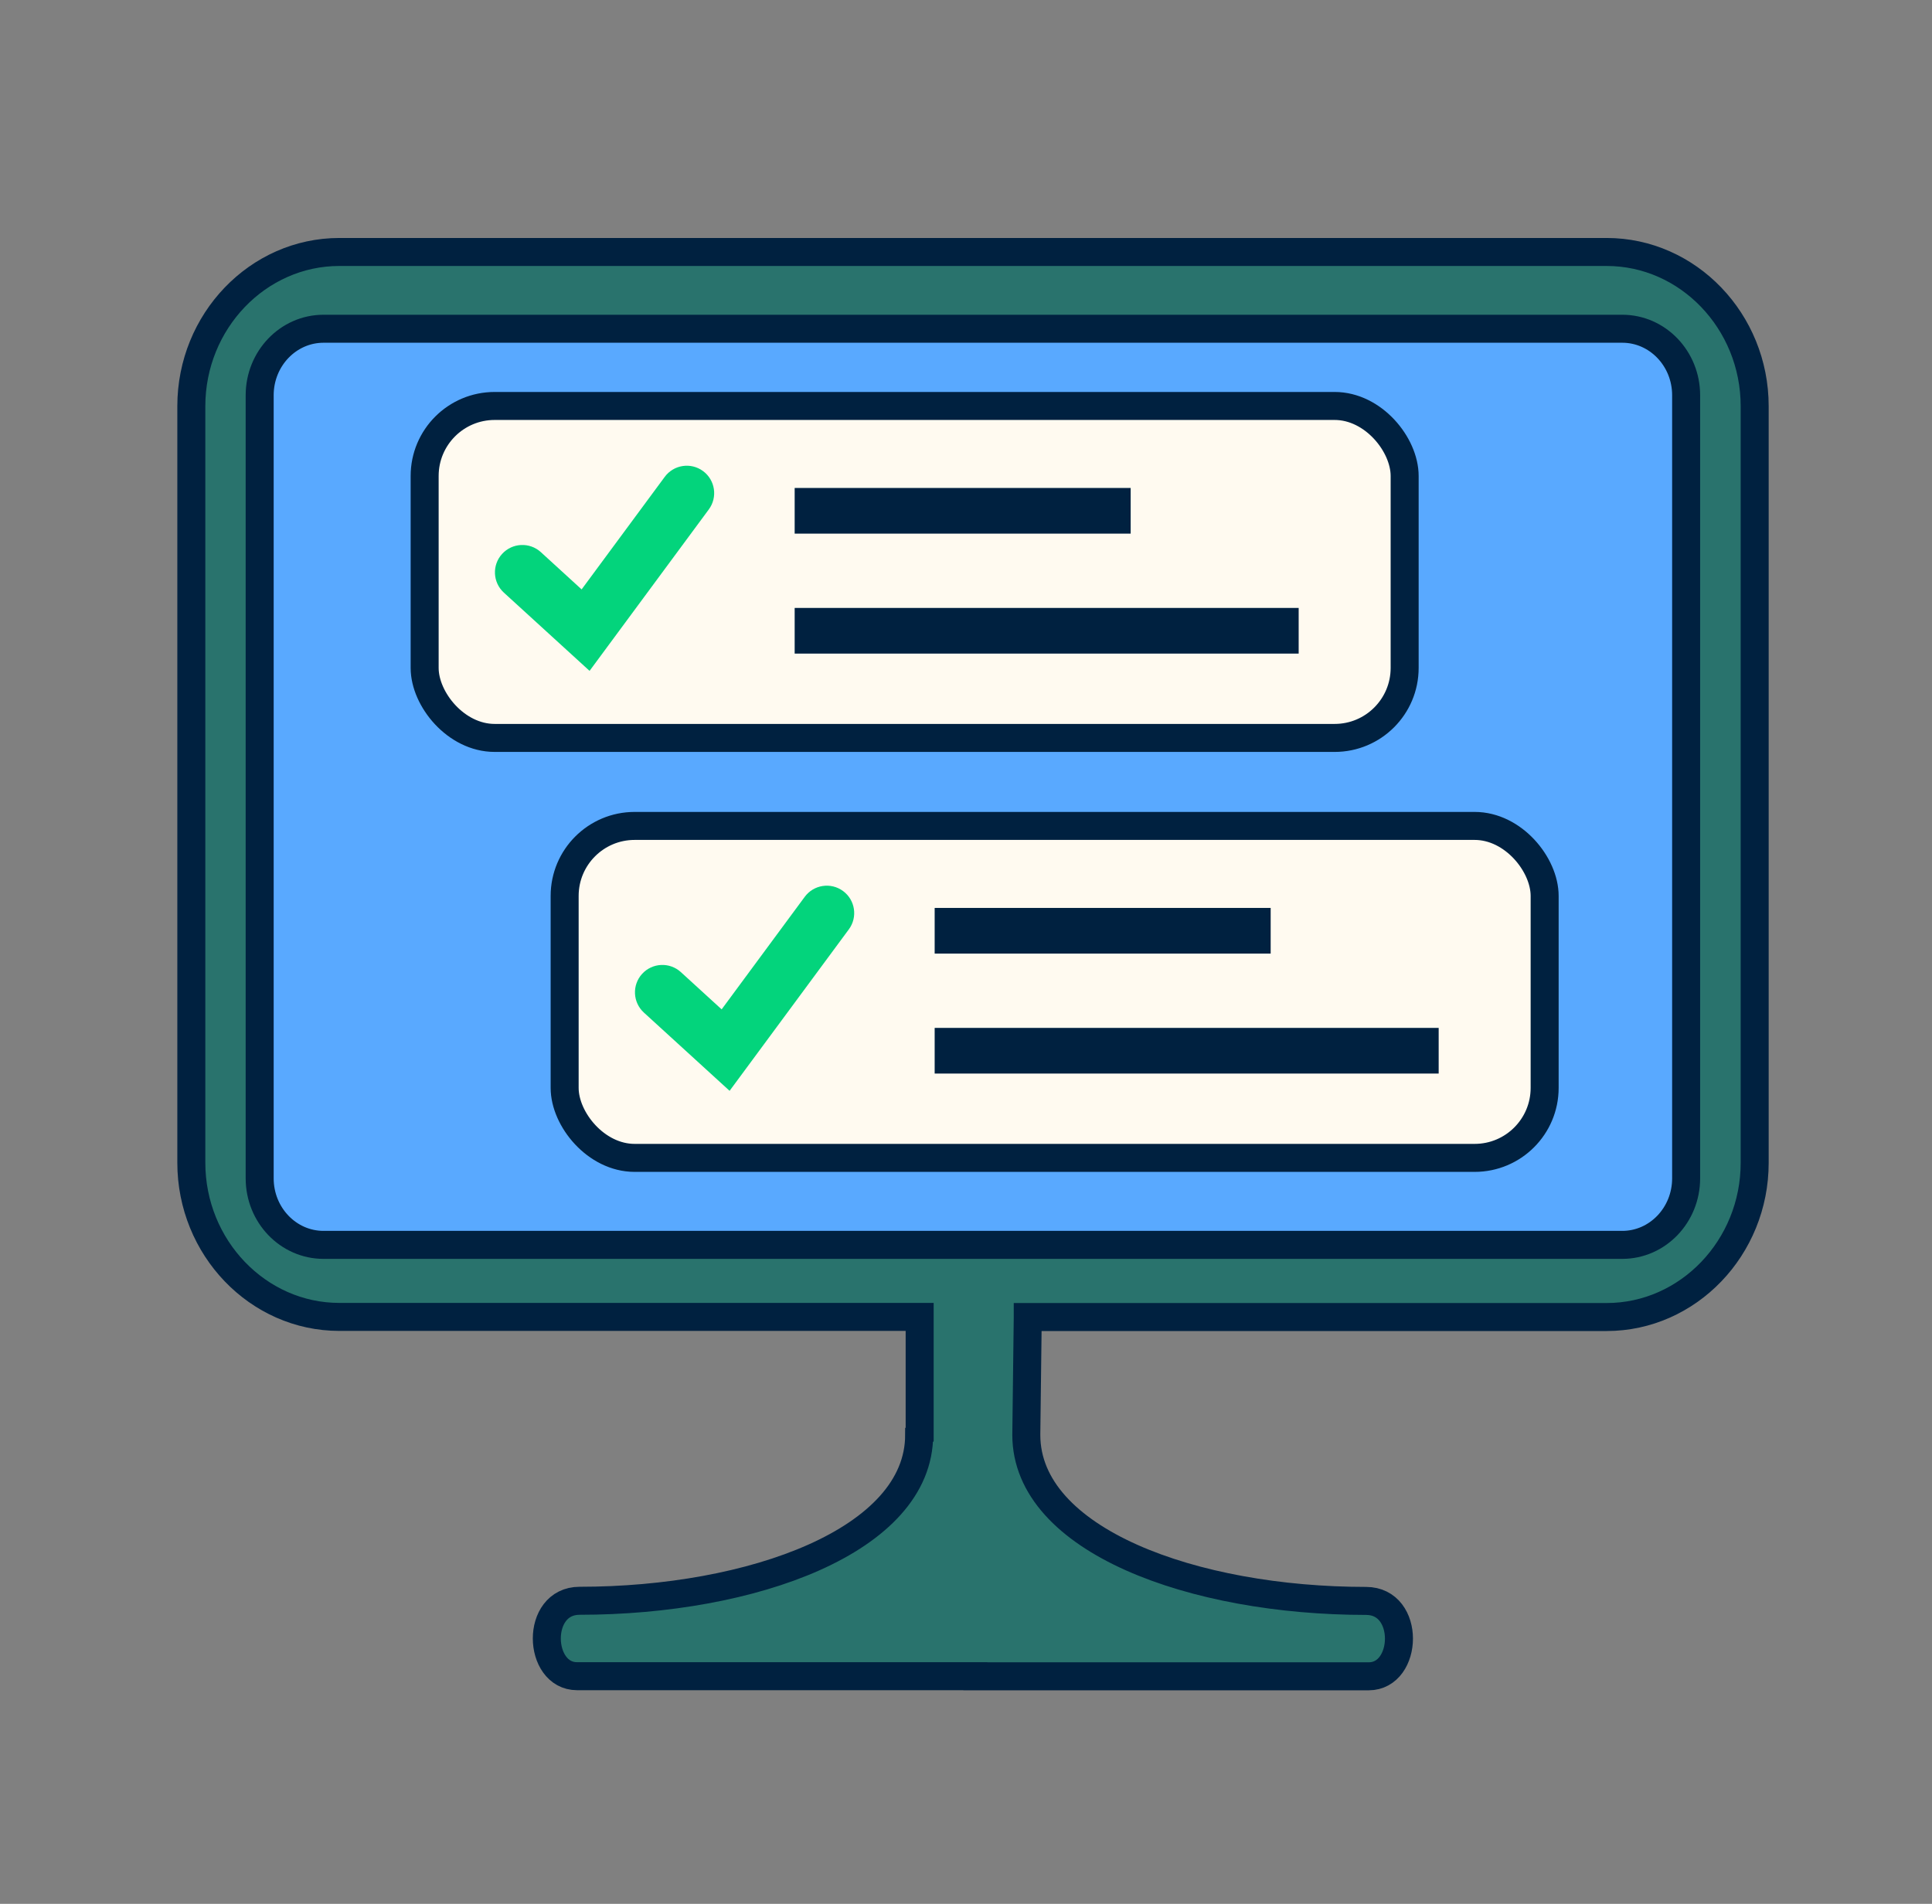 <svg xmlns="http://www.w3.org/2000/svg" width="69" height="68" fill="none" viewBox="0 0 69 68"><rect x="0" y="0" width="69" height="68" fill="#808080" stroke="none"/><path fill="#29736D" stroke="#002140" stroke-miterlimit="10" d="M35.084 59.87H20.61C19.202 59.87 19.105 57.176 20.702 57.176C26.857 57.176 32.827 55.021 32.827 51.25L32.845 51.236V47.037H32.803H12.119C9.21 47.037 6.833 44.56 6.833 41.529V14.508C6.833 11.477 9.21 9 12.119 9H57.38C60.289 9 62.667 11.477 62.667 14.508V41.534C62.667 44.564 60.289 47.041 57.38 47.041H36.705V47.07L36.654 51.24V51.255C36.659 55.026 42.629 57.181 48.788 57.181C50.385 57.181 50.293 59.874 48.88 59.874C48.16 59.874 41.128 59.874 34.406 59.874H35.089L35.084 59.87Z"/><path fill="#59A9FF" stroke="#002140" stroke-miterlimit="10" d="M57.938 11.742H11.555C10.296 11.742 9.274 12.806 9.274 14.118V42.087C9.274 43.4 10.296 44.464 11.555 44.464H57.938C59.198 44.464 60.219 43.4 60.219 42.087V14.118C60.219 12.806 59.198 11.742 57.938 11.742Z"/><rect width="35" height="11.857" x="15.166" y="14.5" fill="#FFFAF0" stroke="#002140" rx="2.5"/><rect width="12" height="1.631" x="28.381" y="17.429" fill="#002140"/><rect width="18" height="1.631" x="28.381" y="21.714" fill="#002140"/><path fill="#03D47C" fill-rule="evenodd" d="M25.109 16.826C25.544 17.147 25.636 17.76 25.315 18.195L21.056 23.962L17.995 21.167C17.596 20.802 17.568 20.183 17.933 19.784C18.297 19.385 18.916 19.357 19.316 19.721L20.772 21.052L23.741 17.032C24.062 16.597 24.675 16.505 25.109 16.826Z" clip-rule="evenodd"/><rect width="35" height="11.857" x="20.166" y="29.5" fill="#FFFAF0" stroke="#002140" rx="2.5"/><rect width="12" height="1.631" x="33.381" y="32.429" fill="#002140"/><rect width="18" height="1.631" x="33.381" y="36.714" fill="#002140"/><path fill="#03D47C" fill-rule="evenodd" d="M30.11 31.826C30.545 32.147 30.637 32.76 30.316 33.194L26.057 38.962L22.996 36.167C22.597 35.802 22.569 35.183 22.933 34.784C23.298 34.385 23.917 34.357 24.316 34.721L25.773 36.052L28.741 32.032C29.062 31.597 29.675 31.505 30.11 31.826Z" clip-rule="evenodd"/></svg>